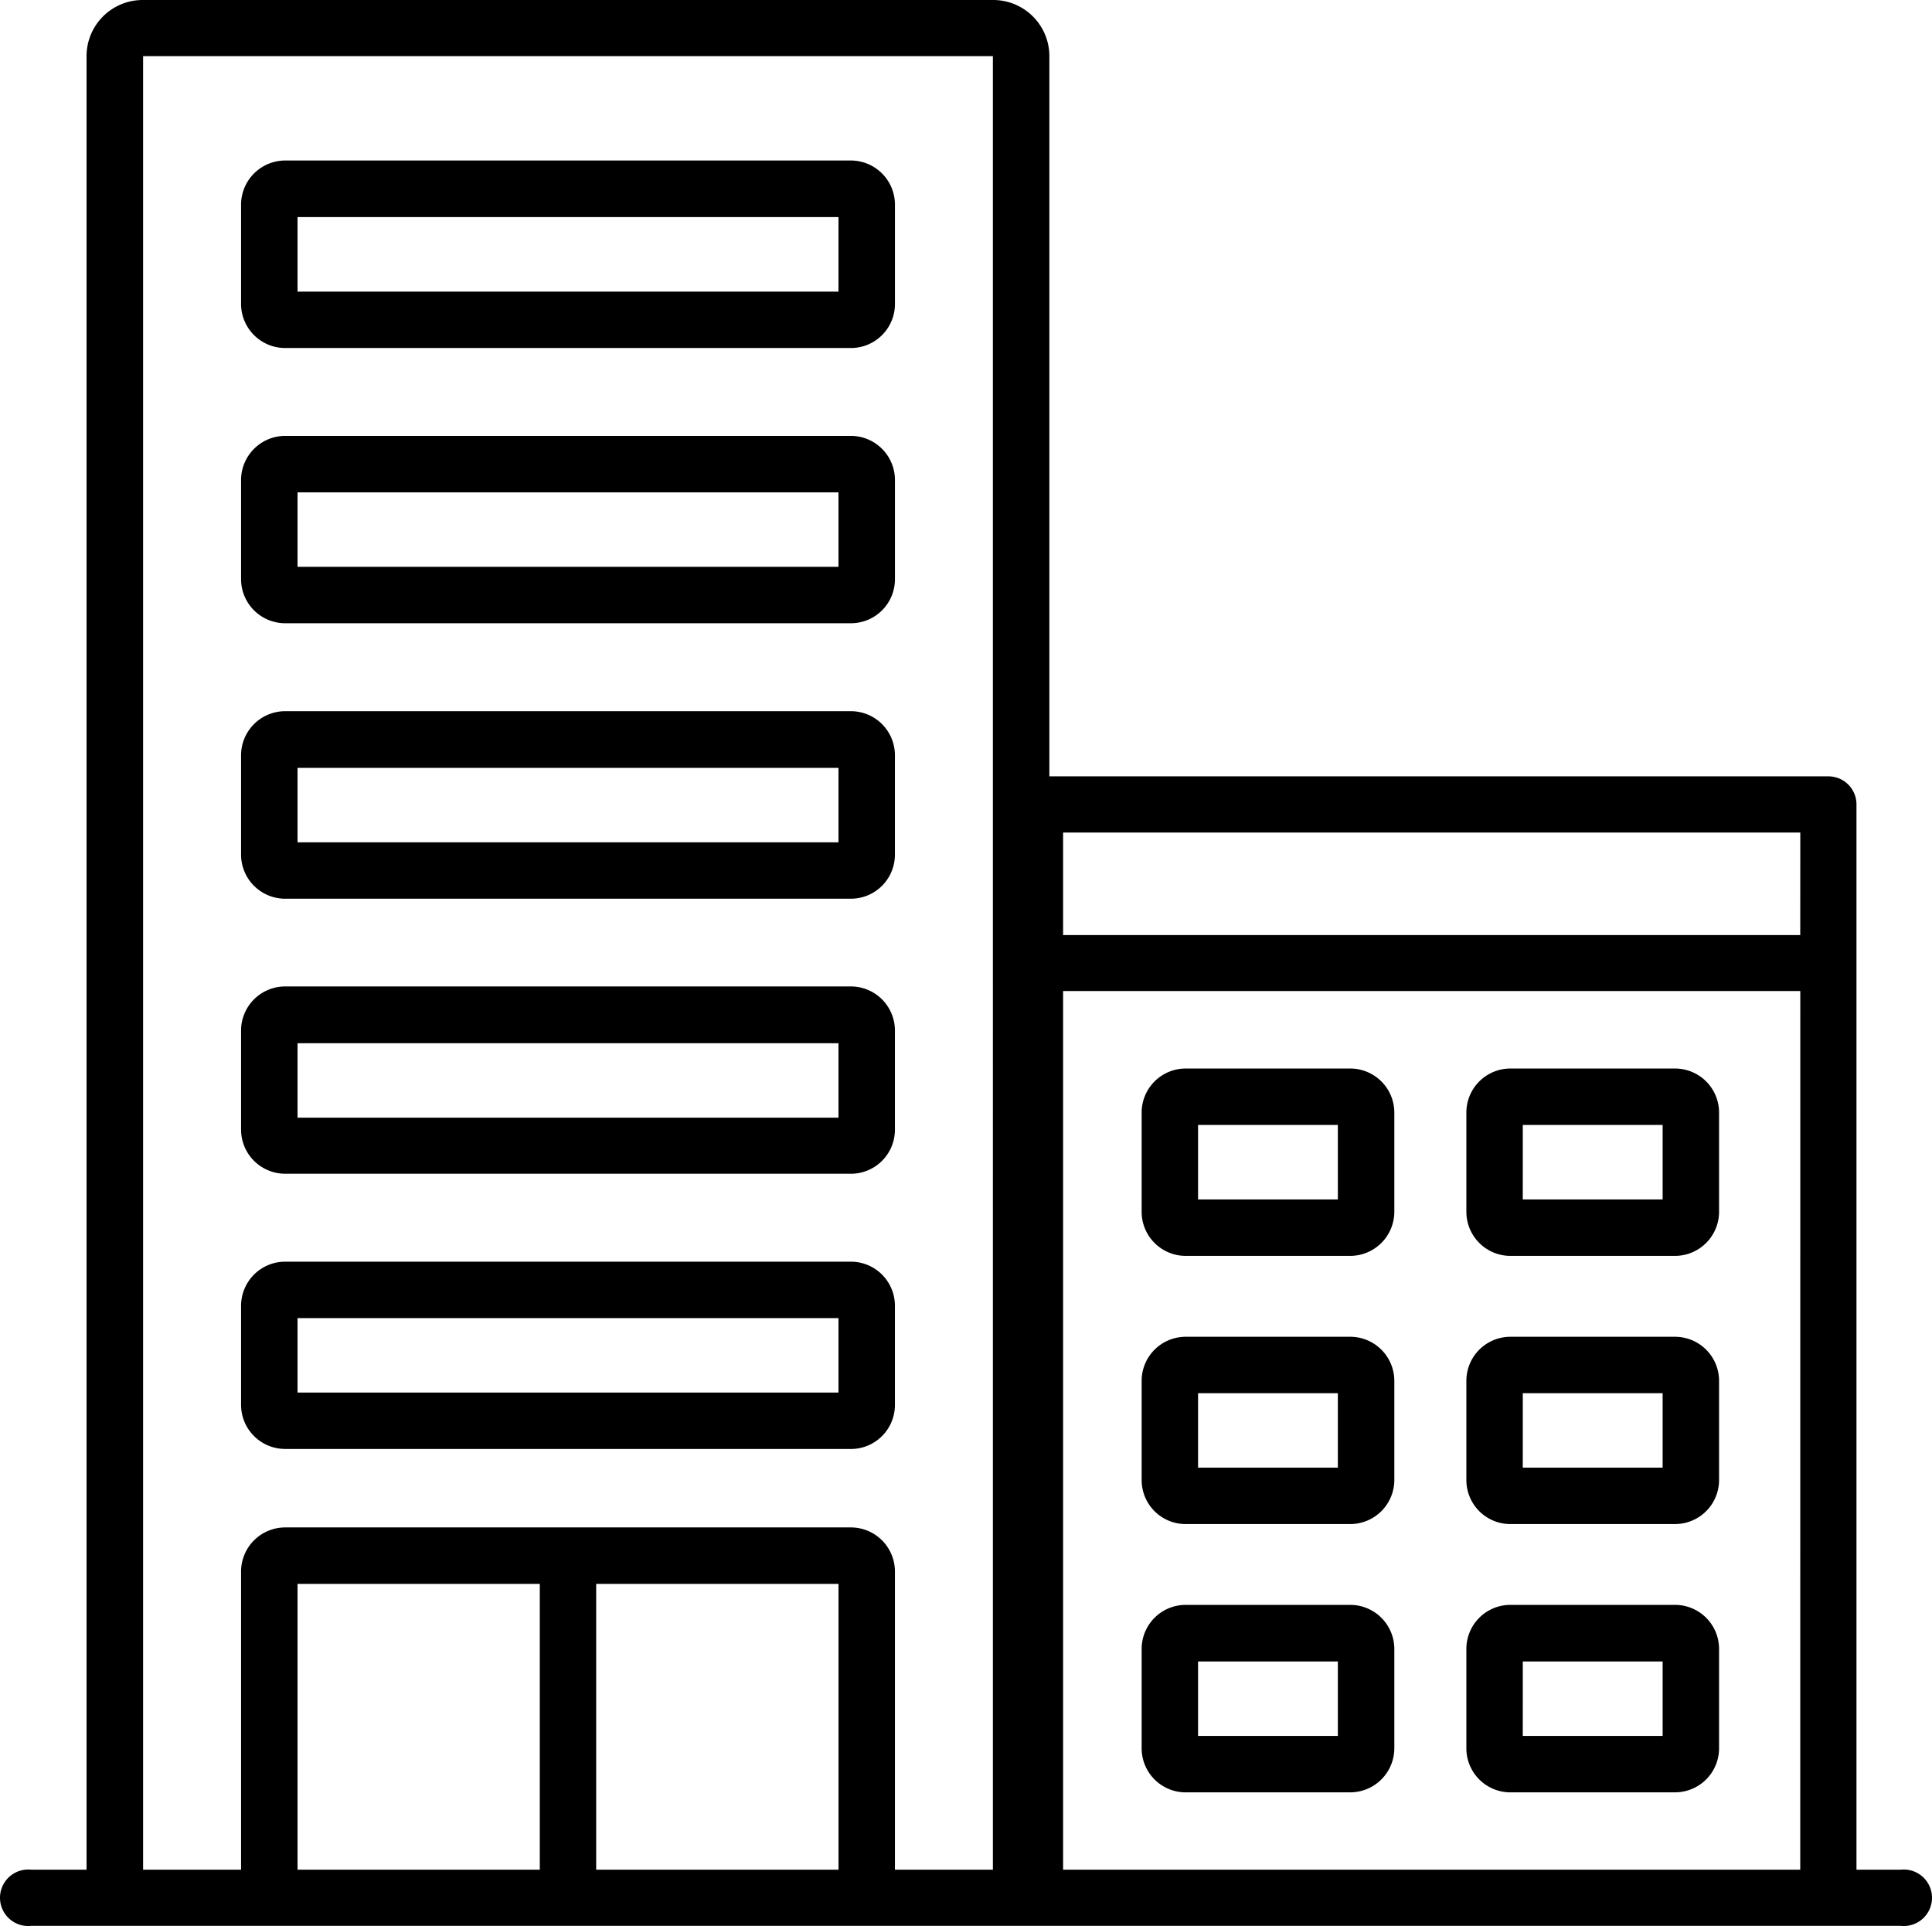 <svg xmlns="http://www.w3.org/2000/svg" width="302.955" height="301.988" viewBox="0 0 302.955 301.988">
  <path id="Path_697" data-name="Path 697" d="M297.85,293.155h-6.894V126.133a4.4,4.4,0,0,0-4.4-4.406H164.394V8.808A8.806,8.806,0,0,0,155.587,0H22.22a8.806,8.806,0,0,0-8.805,8.807V293.155H4.746a4.429,4.429,0,0,0-.945,8.808,4.491,4.491,0,0,0,.945,0H297.9a4.429,4.429,0,1,0,0-8.808Zm-213.361,0H46.5V248.341H84.488Zm46.841,0h-38V248.341h38Zm24.208,0H140.176V246.4a6.911,6.911,0,0,0-6.9-6.909H44.554a6.927,6.927,0,0,0-6.909,6.909v46.753H22.284V8.808H155.537Zm126.6,0H166.547V155.384h115.6Zm0-146.54H166.547v-16.08h115.6Zm-96.378,50.3h25.818a6.932,6.932,0,0,0,6.909-6.906V174.447a6.921,6.921,0,0,0-6.909-6.909h-25.82a6.91,6.91,0,0,0-6.894,6.909v15.539a6.917,6.917,0,0,0,6.894,6.93Zm1.951-20.534h21.92V188.07h-21.92Zm48.981,20.534H262.5a6.922,6.922,0,0,0,6.909-6.906V174.447a6.909,6.909,0,0,0-6.909-6.909H236.69a6.907,6.907,0,0,0-6.906,6.908v15.54a6.917,6.917,0,0,0,6.906,6.93Zm1.939-20.534H260.56V188.07H238.628ZM185.76,238.963h25.818a6.92,6.92,0,0,0,6.909-6.894V216.508a6.923,6.923,0,0,0-6.909-6.909h-25.82a6.91,6.91,0,0,0-6.894,6.909v15.563a6.9,6.9,0,0,0,6.894,6.894Zm1.951-20.518h21.92V230.12h-21.92Zm48.981,20.518H262.5a6.908,6.908,0,0,0,6.909-6.9v-15.56A6.911,6.911,0,0,0,262.5,209.6H236.69a6.909,6.909,0,0,0-6.906,6.909v15.563a6.9,6.9,0,0,0,6.906,6.893Zm1.939-20.518H260.56V230.12H238.628ZM185.76,281.027h25.818a6.921,6.921,0,0,0,6.909-6.909v-15.55a6.924,6.924,0,0,0-6.906-6.933H185.758a6.91,6.91,0,0,0-6.894,6.909V274.1a6.911,6.911,0,0,0,6.882,6.933Zm1.951-20.521h21.92V272.18h-21.92Zm48.981,20.521H262.5a6.909,6.909,0,0,0,6.909-6.909v-15.55a6.911,6.911,0,0,0-6.885-6.933H236.69a6.907,6.907,0,0,0-6.906,6.908V274.1a6.907,6.907,0,0,0,6.882,6.933Zm1.939-20.521H260.56V272.18H238.628ZM44.554,54.568H133.28a6.909,6.909,0,0,0,6.9-6.909V32.1a6.924,6.924,0,0,0-6.9-6.933H44.554a6.937,6.937,0,0,0-6.909,6.909V47.659A6.923,6.923,0,0,0,44.554,54.568ZM46.5,34.034h84.825V45.723H46.5ZM44.554,97.721H133.28a6.906,6.906,0,0,0,6.9-6.906V75.252a6.924,6.924,0,0,0-6.9-6.909H44.554a6.937,6.937,0,0,0-6.909,6.909V90.816a6.922,6.922,0,0,0,6.909,6.905ZM46.5,77.2h84.825V88.877H46.5Zm-1.951,63.714h88.726a6.911,6.911,0,0,0,6.9-6.909v-15.6a6.909,6.909,0,0,0-6.9-6.894H44.554a6.922,6.922,0,0,0-6.909,6.894v15.566a6.924,6.924,0,0,0,6.9,6.945ZM46.5,120.4h84.825v11.67H46.5Zm-1.951,63.639h88.726a6.909,6.909,0,0,0,6.9-6.909V161.563a6.909,6.909,0,0,0-6.9-6.894H44.554a6.92,6.92,0,0,0-6.909,6.894v15.563a6.923,6.923,0,0,0,6.909,6.909Zm1.951-20.47h84.825v11.674H46.5Zm-1.951,63.624h88.726a6.906,6.906,0,0,0,6.9-6.906V204.731a6.911,6.911,0,0,0-6.9-6.909H44.554a6.927,6.927,0,0,0-6.909,6.909v15.551a6.922,6.922,0,0,0,6.909,6.906ZM46.5,206.67h84.825v11.674H46.5Z" transform="translate(0.156)" fill="#000000"/>
</svg>
